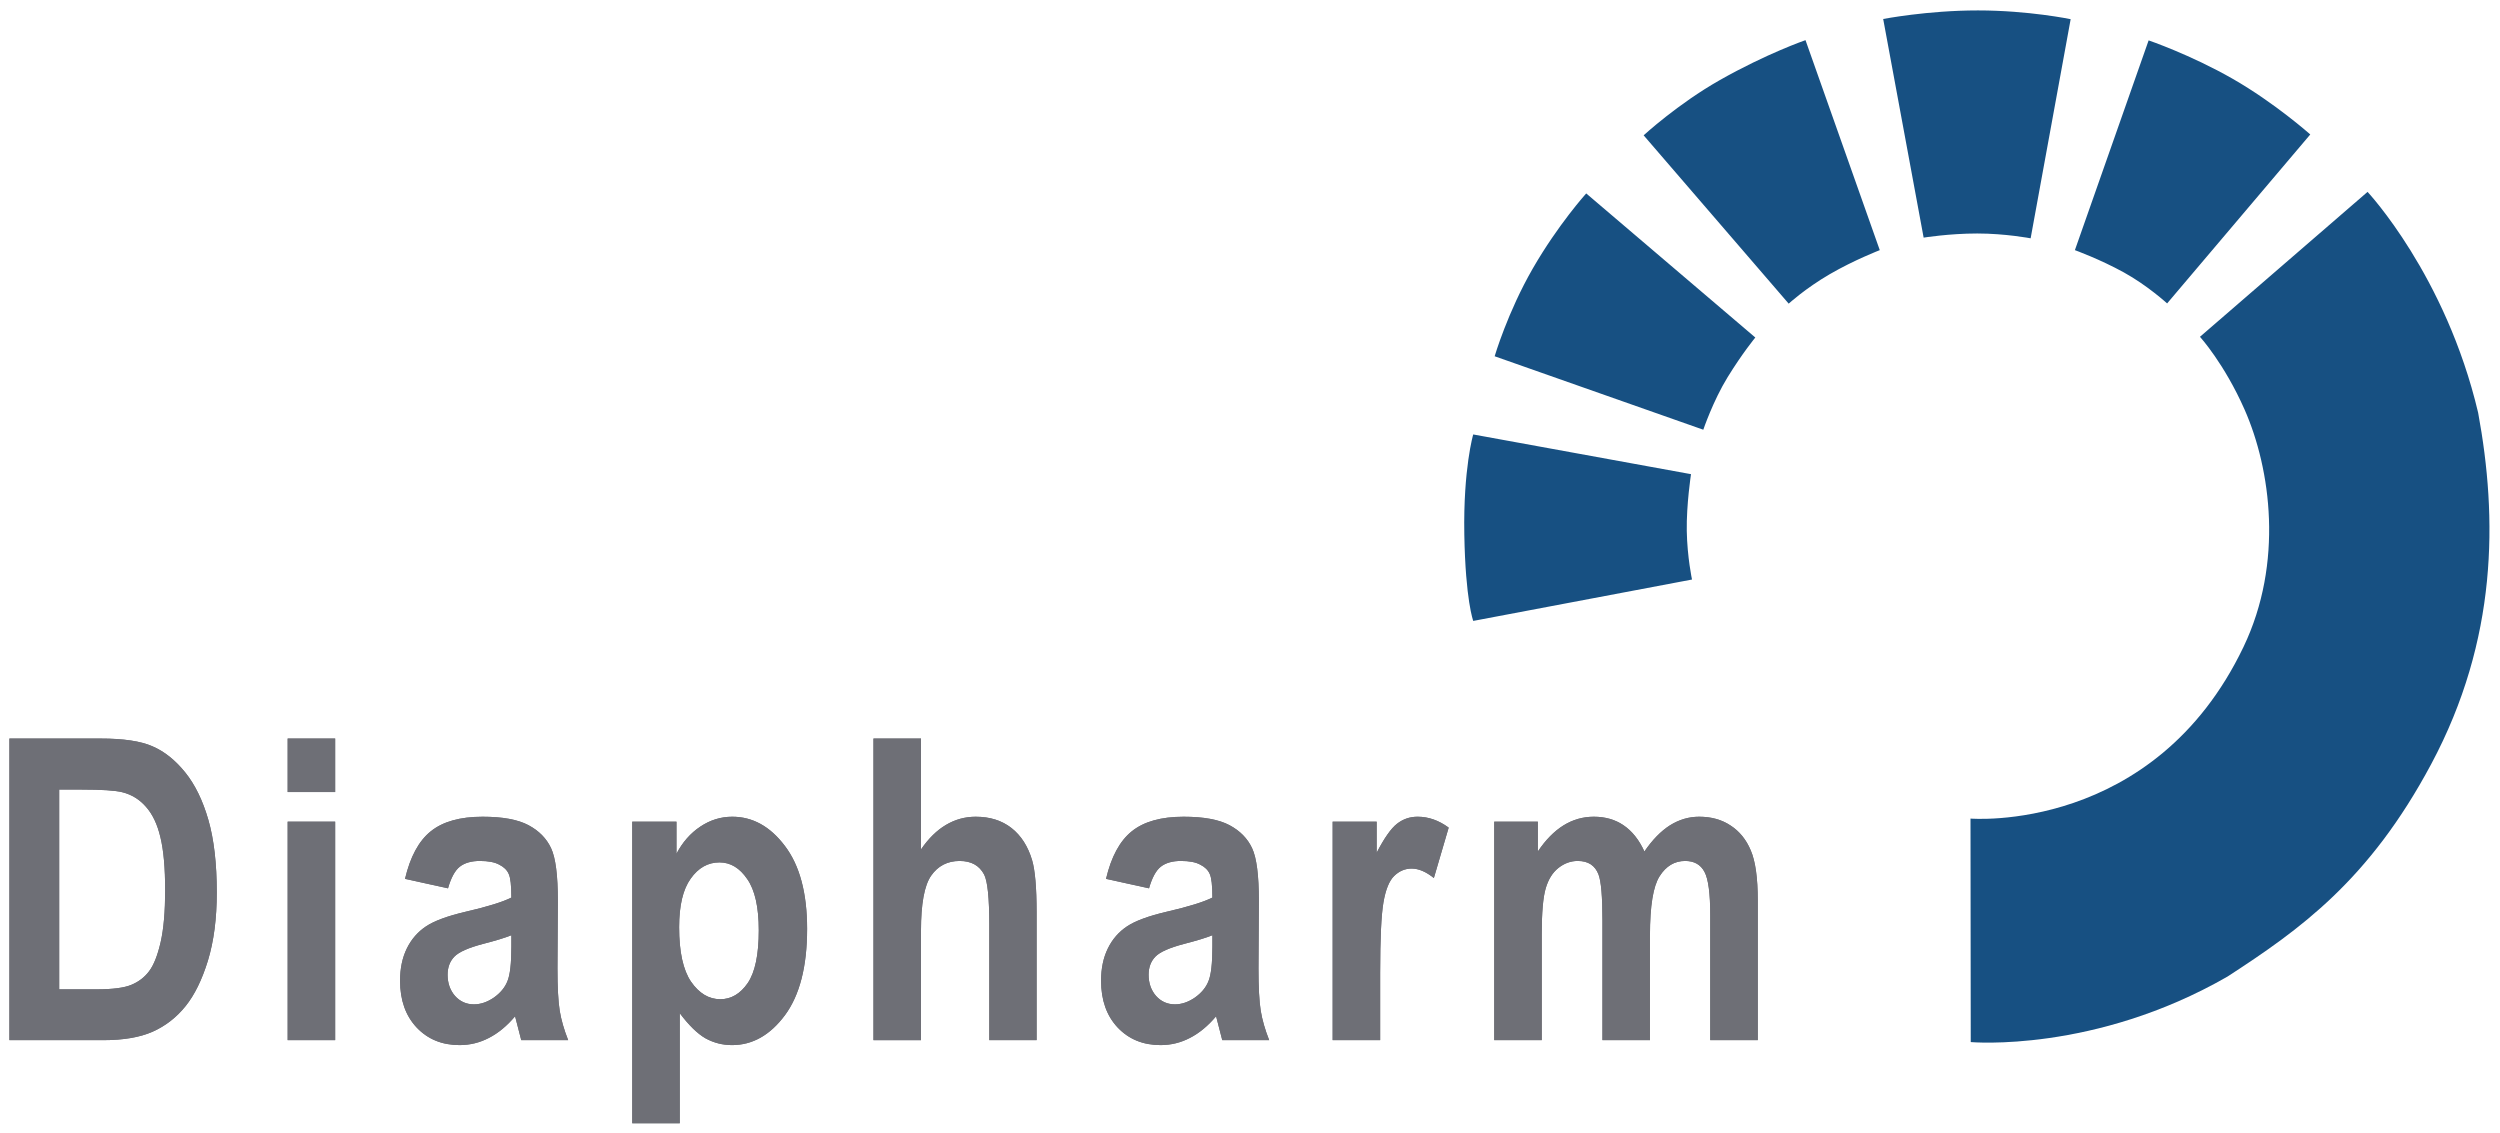 <?xml version="1.0" encoding="UTF-8" standalone="no"?>
<!-- Created with Inkscape (http://www.inkscape.org/) -->

<svg
   xmlns:dc="http://purl.org/dc/elements/1.1/"
   xmlns:cc="http://creativecommons.org/ns#"
   xmlns:rdf="http://www.w3.org/1999/02/22-rdf-syntax-ns#"
   xmlns:svg="http://www.w3.org/2000/svg"
   xmlns="http://www.w3.org/2000/svg"
   version="1.1"
   width="892.913"
   height="404.646"
   id="svg8248">
  <defs
     id="defs8250">
    <clipPath
       id="clipPath8110">
      <path
         d="m 632.351,506.732 152.991,0 0,-73.994 -152.991,0 0,73.994 z"
         id="path8112" />
    </clipPath>
    <clipPath
       id="clipPath8116">
      <path
         d="m -6.1e-5,612.283 839.055,0 0,-612.284 -839.055,0 0,612.284 z"
         id="path8118" />
    </clipPath>
    <clipPath
       id="clipPath8122">
      <path
         d="m 0,612.255 839.04,0 0,-612.24 -839.04,0 0,612.24 z"
         id="path8124" />
    </clipPath>
  </defs>
  <g
     transform="translate(64.573,-285.666)"
     id="layer1">
    <g
       transform="matrix(6.546,0,0,-6.546,-4254.497,3566.453)"
       id="g8106">
      <g
         clip-path="url(#clipPath8110)"
         id="g8108">
        <g
           clip-path="url(#clipPath8116)"
           id="g8114">
          <g
             clip-path="url(#clipPath8122)"
             id="g8120">
            <g
               transform="translate(643.304,458.109)"
               id="g8126">
              <path
                 d="m 0,0 0,-10.9 2.043,0 c 0.876,0 1.508,0.082 1.897,0.247 0.396,0.164 0.718,0.411 0.966,0.741 0.254,0.337 0.463,0.864 0.628,1.583 0.165,0.718 0.247,1.665 0.247,2.84 0,1.219 -0.086,2.181 -0.258,2.885 -0.165,0.703 -0.427,1.257 -0.786,1.661 -0.352,0.404 -0.782,0.67 -1.291,0.797 C 3.065,-0.049 2.327,0 1.235,0 L 0,0 z m -2.717,2.784 4.973,0 C 3.514,2.784 4.46,2.641 5.096,2.357 5.74,2.08 6.331,1.609 6.87,0.943 7.409,0.277 7.832,-0.588 8.138,-1.65 8.445,-2.713 8.598,-4.034 8.599,-5.613 8.599,-7.035 8.438,-8.273 8.116,-9.329 7.794,-10.376 7.386,-11.207 6.892,-11.82 6.399,-12.434 5.8,-12.898 5.096,-13.213 4.4,-13.52 3.502,-13.673 2.402,-13.673 l -5.119,0 0,16.457 z m 17.775,-2.919 -2.593,0 0,2.919 2.593,0 0,-2.919 z m -2.593,0 z m 2.593,-13.538 -2.593,0 0,11.922 2.593,0 0,-11.922 z m -2.593,0 z m 8.75,8.285 -2.346,0.516 c 0.284,1.205 0.751,2.069 1.403,2.593 0.658,0.531 1.601,0.797 2.829,0.797 1.092,0 1.927,-0.153 2.503,-0.46 0.576,-0.307 0.987,-0.726 1.235,-1.257 0.247,-0.524 0.37,-1.482 0.37,-2.874 l -0.022,-3.682 c 0,-1.033 0.041,-1.804 0.123,-2.313 0.082,-0.501 0.236,-1.036 0.461,-1.605 l -2.56,0 -0.337,1.302 c -0.441,-0.524 -0.917,-0.917 -1.425,-1.178 -0.502,-0.262 -1.037,-0.393 -1.606,-0.393 -0.95,0 -1.728,0.318 -2.334,0.954 -0.607,0.643 -0.91,1.496 -0.91,2.559 0,0.674 0.124,1.261 0.371,1.763 0.247,0.501 0.595,0.901 1.044,1.201 0.449,0.299 1.167,0.565 2.155,0.797 1.197,0.277 2.031,0.535 2.503,0.775 0,0.658 -0.048,1.088 -0.146,1.29 -0.089,0.21 -0.262,0.378 -0.516,0.506 -0.247,0.134 -0.599,0.202 -1.055,0.202 -0.464,0 -0.831,-0.105 -1.1,-0.315 -0.262,-0.209 -0.476,-0.602 -0.64,-1.178 z m 3.457,-2.56 c -0.329,-0.134 -0.842,-0.292 -1.538,-0.471 -0.801,-0.21 -1.324,-0.442 -1.571,-0.696 -0.247,-0.255 -0.371,-0.584 -0.371,-0.988 0,-0.457 0.135,-0.842 0.404,-1.156 0.277,-0.307 0.621,-0.46 1.033,-0.46 0.367,0 0.73,0.123 1.089,0.37 0.359,0.254 0.606,0.553 0.741,0.898 0.142,0.344 0.213,0.969 0.213,1.875 l 0,0.628 z m 6.595,6.197 2.413,0 0,-1.751 c 0.329,0.628 0.763,1.122 1.302,1.481 0.539,0.36 1.119,0.539 1.74,0.539 1.115,0 2.073,-0.531 2.874,-1.594 0.808,-1.063 1.212,-2.57 1.212,-4.524 0,-2.051 -0.404,-3.622 -1.212,-4.715 -0.808,-1.085 -1.77,-1.627 -2.885,-1.627 -0.516,0 -0.999,0.123 -1.448,0.37 -0.442,0.255 -0.909,0.711 -1.403,1.37 l 0,-6.006 -2.593,0 0,16.457 z m 2.559,-5.759 c 0,-1.347 0.217,-2.339 0.651,-2.975 0.441,-0.636 0.973,-0.954 1.594,-0.954 0.591,0 1.089,0.292 1.493,0.876 0.404,0.591 0.606,1.552 0.606,2.885 0,1.264 -0.21,2.196 -0.628,2.795 -0.412,0.606 -0.917,0.909 -1.516,0.909 -0.628,0 -1.153,-0.296 -1.571,-0.887 -0.42,-0.583 -0.629,-1.467 -0.629,-2.649 z m 13.195,10.294 0,-6.051 c 0.411,0.599 0.864,1.044 1.358,1.336 0.501,0.299 1.044,0.449 1.628,0.449 0.778,0 1.429,-0.206 1.953,-0.617 0.524,-0.412 0.898,-0.996 1.123,-1.751 0.164,-0.554 0.246,-1.497 0.247,-2.829 l 0,-6.994 -2.582,0 0,6.298 c 0,1.459 -0.094,2.372 -0.281,2.739 -0.262,0.494 -0.707,0.741 -1.336,0.741 -0.666,0 -1.186,-0.27 -1.56,-0.809 -0.367,-0.531 -0.55,-1.53 -0.55,-2.997 l 0,-5.972 -2.593,0 0,16.457 2.593,0 z m 12.443,-8.172 -2.346,0.516 c 0.284,1.205 0.751,2.069 1.403,2.593 0.658,0.531 1.601,0.797 2.828,0.797 1.093,0 1.927,-0.153 2.504,-0.46 0.576,-0.307 0.987,-0.726 1.235,-1.257 0.247,-0.524 0.37,-1.482 0.37,-2.874 l -0.022,-3.682 c 0,-1.033 0.041,-1.804 0.123,-2.313 0.082,-0.501 0.235,-1.036 0.46,-1.605 l -2.559,0 -0.337,1.302 c -0.441,-0.524 -0.917,-0.917 -1.425,-1.178 -0.502,-0.262 -1.037,-0.393 -1.606,-0.393 -0.95,0 -1.728,0.318 -2.335,0.954 -0.606,0.643 -0.909,1.496 -0.909,2.559 0,0.674 0.124,1.261 0.371,1.763 0.246,0.501 0.594,0.901 1.043,1.201 0.45,0.299 1.168,0.565 2.156,0.797 1.197,0.277 2.031,0.535 2.503,0.775 0,0.658 -0.049,1.088 -0.146,1.29 -0.09,0.21 -0.262,0.378 -0.516,0.506 -0.247,0.134 -0.599,0.202 -1.055,0.202 -0.464,0 -0.831,-0.105 -1.1,-0.315 -0.263,-0.209 -0.476,-0.602 -0.64,-1.178 z m 3.457,-2.56 c -0.329,-0.134 -0.842,-0.292 -1.538,-0.471 -0.801,-0.21 -1.324,-0.442 -1.571,-0.696 -0.247,-0.255 -0.371,-0.584 -0.371,-0.988 0,-0.457 0.135,-0.842 0.404,-1.156 0.277,-0.307 0.621,-0.46 1.033,-0.46 0.367,0 0.729,0.123 1.089,0.37 0.359,0.254 0.606,0.553 0.741,0.898 0.142,0.344 0.213,0.969 0.213,1.875 l 0,0.628 z m 9.154,-5.725 -2.593,0 0,11.922 2.402,0 0,-1.695 c 0.411,0.793 0.778,1.317 1.1,1.571 0.329,0.262 0.707,0.393 1.134,0.393 0.591,0 1.156,-0.198 1.695,-0.595 l -0.808,-2.75 c -0.427,0.344 -0.831,0.516 -1.213,0.516 -0.359,0 -0.677,-0.134 -0.954,-0.404 -0.269,-0.262 -0.464,-0.741 -0.584,-1.437 -0.12,-0.696 -0.179,-1.975 -0.179,-3.839 l 0,-3.682 z m 6.224,11.922 2.379,0 0,-1.628 c 0.427,0.636 0.895,1.111 1.404,1.426 0.508,0.314 1.058,0.471 1.65,0.471 0.628,0 1.171,-0.157 1.628,-0.471 0.463,-0.315 0.841,-0.79 1.133,-1.426 0.434,0.636 0.898,1.111 1.392,1.426 0.502,0.314 1.033,0.471 1.594,0.471 0.666,0 1.239,-0.161 1.718,-0.482 0.486,-0.315 0.853,-0.768 1.1,-1.359 0.254,-0.591 0.381,-1.5 0.382,-2.728 l 0,-7.622 -2.594,0 0,6.814 c 0,1.19 -0.104,1.979 -0.314,2.369 -0.21,0.396 -0.561,0.594 -1.055,0.595 -0.576,0 -1.04,-0.277 -1.392,-0.831 -0.352,-0.547 -0.528,-1.62 -0.528,-3.222 l 0,-5.725 -2.593,0 0,6.533 c 0,1.295 -0.071,2.13 -0.213,2.504 -0.187,0.494 -0.565,0.741 -1.134,0.741 -0.381,0 -0.733,-0.128 -1.055,-0.382 -0.322,-0.255 -0.554,-0.629 -0.696,-1.123 -0.142,-0.486 -0.213,-1.313 -0.213,-2.48 l 0,-5.793 -2.593,0 0,11.922"
                 id="path8128"
                 style="fill:#6e6f76;fill-opacity:1;fill-rule:nonzero;stroke:none" />
            </g>
            <g
               transform="translate(640.587,460.893)"
               id="g8130">
              <path
                 d="m 0,0 4.973,0 c 1.257,0 2.204,-0.142 2.84,-0.427 0.643,-0.277 1.234,-0.748 1.774,-1.414 0.538,-0.666 0.961,-1.531 1.268,-2.593 0.307,-1.063 0.46,-2.384 0.46,-3.963 0,-1.422 -0.161,-2.66 -0.482,-3.715 -0.322,-1.048 -0.73,-1.879 -1.224,-2.492 -0.494,-0.614 -1.093,-1.078 -1.796,-1.392 -0.696,-0.307 -1.594,-0.461 -2.694,-0.461 L 0,-16.457 0,0 z m 2.717,-2.784 0,-10.9 2.043,0 c 0.875,0 1.507,0.082 1.897,0.247 0.396,0.165 0.718,0.411 0.965,0.741 0.255,0.337 0.464,0.864 0.629,1.583 0.164,0.718 0.246,1.665 0.247,2.84 0,1.219 -0.087,2.181 -0.258,2.885 -0.165,0.703 -0.427,1.257 -0.786,1.661 -0.352,0.404 -0.782,0.67 -1.291,0.797 -0.382,0.097 -1.119,0.146 -2.212,0.146 l -1.234,0"
                 id="path8132"
                 style="fill:#6e6f76;fill-opacity:1;fill-rule:evenodd;stroke:none" />
            </g>
            <g
               transform="translate(655.769,457.975)"
               id="g8134">
              <path
                 d="m 2.593,0 -2.593,0 0,2.919 2.593,0 L 2.593,0 z M 0,0 z m 2.593,-13.538 -2.593,0 0,11.922 2.593,0 0,-11.922 z"
                 id="path8136"
                 style="fill:#6e6f76;fill-opacity:1;fill-rule:evenodd;stroke:none" />
            </g>
            <g
               transform="translate(664.518,452.721)"
               id="g8138">
              <path
                 d="m 0,0 -2.346,0.516 c 0.284,1.205 0.752,2.069 1.403,2.593 0.659,0.532 1.601,0.797 2.829,0.797 1.092,0 1.927,-0.153 2.503,-0.46 C 4.965,3.139 5.377,2.72 5.624,2.189 5.871,1.665 5.994,0.707 5.994,-0.685 L 5.972,-4.367 c 0,-1.033 0.041,-1.804 0.123,-2.312 0.083,-0.502 0.236,-1.037 0.461,-1.606 l -2.56,0 -0.336,1.303 C 3.218,-7.506 2.743,-7.899 2.234,-8.161 1.732,-8.423 1.197,-8.554 0.629,-8.554 c -0.951,0 -1.729,0.318 -2.335,0.954 -0.606,0.644 -0.91,1.497 -0.91,2.56 0,0.673 0.124,1.26 0.371,1.762 0.247,0.501 0.595,0.902 1.044,1.201 0.449,0.299 1.167,0.565 2.155,0.797 1.197,0.277 2.032,0.535 2.503,0.775 0,0.658 -0.048,1.088 -0.145,1.291 C 3.222,0.995 3.049,1.164 2.795,1.291 2.548,1.426 2.196,1.493 1.74,1.493 1.276,1.493 0.909,1.388 0.64,1.179 0.378,0.969 0.164,0.576 0,0 z M 3.457,-2.559 C 3.128,-2.694 2.616,-2.851 1.919,-3.031 c -0.8,-0.21 -1.324,-0.442 -1.571,-0.696 -0.247,-0.255 -0.37,-0.584 -0.37,-0.988 0,-0.457 0.134,-0.842 0.404,-1.156 0.276,-0.307 0.621,-0.46 1.032,-0.46 0.367,0 0.73,0.123 1.089,0.37 0.36,0.254 0.606,0.554 0.741,0.898 0.142,0.344 0.213,0.969 0.213,1.875 l 0,0.629"
                 id="path8140"
                 style="fill:#6e6f76;fill-opacity:1;fill-rule:evenodd;stroke:none" />
            </g>
            <g
               transform="translate(674.57,456.358)"
               id="g8142">
              <path
                 d="m 0,0 2.414,0 0,-1.751 c 0.328,0.628 0.762,1.122 1.302,1.482 0.538,0.359 1.118,0.538 1.74,0.538 1.114,0 2.073,-0.531 2.873,-1.594 0.809,-1.063 1.213,-2.57 1.213,-4.524 0,-2.05 -0.404,-3.622 -1.213,-4.714 -0.808,-1.086 -1.77,-1.628 -2.885,-1.628 -0.516,0 -0.999,0.123 -1.448,0.37 -0.441,0.255 -0.909,0.711 -1.403,1.37 l 0,-6.006 -2.593,0 L 0,0 z m 2.559,-5.759 c 0,-1.347 0.217,-2.339 0.651,-2.975 0.442,-0.636 0.973,-0.954 1.595,-0.954 0.591,0 1.088,0.292 1.493,0.876 0.404,0.591 0.606,1.553 0.606,2.885 0,1.264 -0.21,2.196 -0.629,2.795 -0.412,0.606 -0.917,0.909 -1.515,0.909 -0.629,0 -1.153,-0.295 -1.572,-0.886 -0.419,-0.584 -0.629,-1.468 -0.629,-2.65"
                 id="path8144"
                 style="fill:#6e6f76;fill-opacity:1;fill-rule:evenodd;stroke:none" />
            </g>
            <g
               transform="translate(690.325,460.893)"
               id="g8146">
              <path
                 d="m 0,0 0,-6.051 c 0.411,0.599 0.864,1.044 1.358,1.336 0.501,0.299 1.044,0.449 1.628,0.449 0.778,0 1.429,-0.206 1.953,-0.617 0.524,-0.412 0.898,-0.996 1.123,-1.751 0.164,-0.554 0.246,-1.497 0.247,-2.829 l 0,-6.994 -2.582,0 0,6.298 c 0,1.459 -0.094,2.372 -0.281,2.739 -0.262,0.494 -0.707,0.741 -1.336,0.741 -0.666,0 -1.186,-0.27 -1.56,-0.808 C 0.183,-8.019 0,-9.018 0,-10.485 l 0,-5.972 -2.593,0 L -2.593,0 0,0"
                 id="path8148"
                 style="fill:#6e6f76;fill-opacity:1;fill-rule:nonzero;stroke:none" />
            </g>
            <g
               transform="translate(702.767,452.721)"
               id="g8150">
              <path
                 d="m 0,0 -2.346,0.516 c 0.284,1.205 0.752,2.069 1.403,2.593 0.659,0.532 1.601,0.797 2.829,0.797 1.092,0 1.927,-0.153 2.503,-0.46 C 4.965,3.139 5.377,2.72 5.624,2.189 5.871,1.665 5.994,0.707 5.994,-0.685 L 5.972,-4.367 c 0,-1.033 0.041,-1.804 0.123,-2.312 0.083,-0.502 0.236,-1.037 0.461,-1.606 l -2.56,0 -0.336,1.303 C 3.218,-7.506 2.743,-7.899 2.234,-8.161 1.732,-8.423 1.197,-8.554 0.629,-8.554 c -0.951,0 -1.729,0.318 -2.335,0.954 -0.606,0.644 -0.91,1.497 -0.91,2.56 0,0.673 0.124,1.26 0.371,1.762 0.247,0.501 0.595,0.902 1.044,1.201 0.449,0.299 1.167,0.565 2.155,0.797 1.197,0.277 2.032,0.535 2.504,0.775 0,0.658 -0.049,1.088 -0.146,1.291 C 3.222,0.995 3.049,1.164 2.795,1.291 2.548,1.426 2.196,1.493 1.74,1.493 1.276,1.493 0.909,1.388 0.64,1.179 0.378,0.969 0.165,0.576 0,0 z M 3.458,-2.559 C 3.128,-2.694 2.616,-2.851 1.92,-3.031 1.119,-3.241 0.595,-3.473 0.348,-3.727 c -0.247,-0.255 -0.37,-0.584 -0.37,-0.988 0,-0.457 0.134,-0.842 0.404,-1.156 0.276,-0.307 0.621,-0.46 1.032,-0.46 0.367,0 0.73,0.123 1.089,0.37 0.36,0.254 0.606,0.554 0.741,0.898 0.142,0.344 0.213,0.969 0.214,1.875 l 0,0.629"
                 id="path8152"
                 style="fill:#6e6f76;fill-opacity:1;fill-rule:evenodd;stroke:none" />
            </g>
            <g
               transform="translate(715.379,444.437)"
               id="g8154">
              <path
                 d="m 0,0 -2.593,0 0,11.922 2.402,0 0,-1.695 c 0.412,0.793 0.778,1.316 1.1,1.571 0.329,0.262 0.707,0.393 1.134,0.393 0.591,0 1.156,-0.199 1.695,-0.595 L 2.93,8.846 C 2.503,9.19 2.099,9.362 1.718,9.362 1.358,9.362 1.04,9.227 0.763,8.958 0.494,8.696 0.299,8.217 0.18,7.521 0.06,6.825 0,5.545 0,3.682 L 0,0"
                 id="path8156"
                 style="fill:#6e6f76;fill-opacity:1;fill-rule:nonzero;stroke:none" />
            </g>
            <g
               transform="translate(721.602,456.358)"
               id="g8158">
              <path
                 d="m 0,0 2.38,0 0,-1.628 c 0.426,0.636 0.894,1.111 1.403,1.426 0.509,0.314 1.059,0.471 1.65,0.471 0.629,0 1.171,-0.157 1.628,-0.471 0.464,-0.314 0.841,-0.79 1.134,-1.426 0.434,0.636 0.897,1.111 1.391,1.426 0.502,0.314 1.033,0.471 1.595,0.471 0.665,0 1.238,-0.161 1.717,-0.482 0.486,-0.315 0.853,-0.768 1.1,-1.359 0.255,-0.591 0.381,-1.5 0.382,-2.727 l 0,-7.623 -2.593,0 0,6.814 c 0,1.19 -0.105,1.98 -0.315,2.369 -0.209,0.396 -0.561,0.595 -1.055,0.595 -0.576,0 -1.04,-0.277 -1.392,-0.831 -0.352,-0.546 -0.527,-1.62 -0.527,-3.222 l 0,-5.725 -2.593,0 0,6.534 c 0,1.294 -0.072,2.129 -0.214,2.503 -0.187,0.494 -0.565,0.741 -1.133,0.741 -0.382,0 -0.734,-0.127 -1.056,-0.382 C 3.18,-2.78 2.948,-3.154 2.806,-3.648 2.664,-4.135 2.593,-4.962 2.593,-6.129 l 0,-5.793 -2.593,0 L 0,0"
                 id="path8160"
                 style="fill:#6e6f76;fill-opacity:1;fill-rule:nonzero;stroke:none" />
            </g>
            <g
               transform="translate(757.308,498.986)"
               id="g8162">
              <path
                 d="M 0,0 C 0,0 2.281,-0.777 4.583,-2.094 6.884,-3.411 8.82,-5.133 8.82,-5.133 l -7.811,-9.219 c 0,0 -1.067,0.978 -2.361,1.692 -1.311,0.723 -2.671,1.215 -2.671,1.215 L 0,0 z m -14.483,1.167 c 0,0 2.4,0.468 5.17,0.468 2.769,0 5.059,-0.478 5.059,-0.478 l -2.184,-11.956 c 0,0 -1.385,0.263 -2.914,0.263 -1.53,0 -2.924,-0.226 -2.924,-0.226 l -2.207,11.929 z m -13.07,-6.347 c 0,0 1.87,1.72 4.159,3.015 2.567,1.453 4.672,2.178 4.672,2.178 l 4.053,-11.458 c 0,0 -1.397,-0.538 -2.725,-1.309 -1.329,-0.772 -2.245,-1.61 -2.245,-1.61 l -7.914,9.184 z m -3.134,-3.17 9.227,-7.862 c 0,0 -0.704,-0.853 -1.506,-2.156 -0.802,-1.303 -1.332,-2.875 -1.332,-2.875 l -11.384,4.008 c 0,0 0.702,2.395 2.079,4.787 1.378,2.392 2.916,4.098 2.916,4.098 z m -6.165,-13.151 11.883,-2.167 c 0,0 -0.255,-1.661 -0.231,-3.1 0.026,-1.439 0.286,-2.649 0.286,-2.649 l -11.937,-2.258 c 0,0 -0.424,1.121 -0.487,4.718 -0.062,3.597 0.486,5.456 0.486,5.456 z M -9.719,-42.46 c 0,0 10.016,-0.843 14.898,9.371 2.192,4.585 1.486,9.701 0.059,12.939 -1.11,2.518 -2.437,3.977 -2.437,3.977 l 9.144,7.907 c 0,0 4.265,-4.546 6.034,-12.05 1.06,-5.741 1.076,-12.366 -2.563,-19.175 -3.392,-6.347 -7.149,-9.014 -11.114,-11.59 -7.26,-4.177 -14.008,-3.574 -14.008,-3.574 l -0.013,12.195"
                 id="path8164"
                 style="fill:#175082;fill-opacity:1;fill-rule:nonzero;stroke:none" />
            </g>
          </g>
        </g>
      </g>
    </g>
  </g>
</svg>
